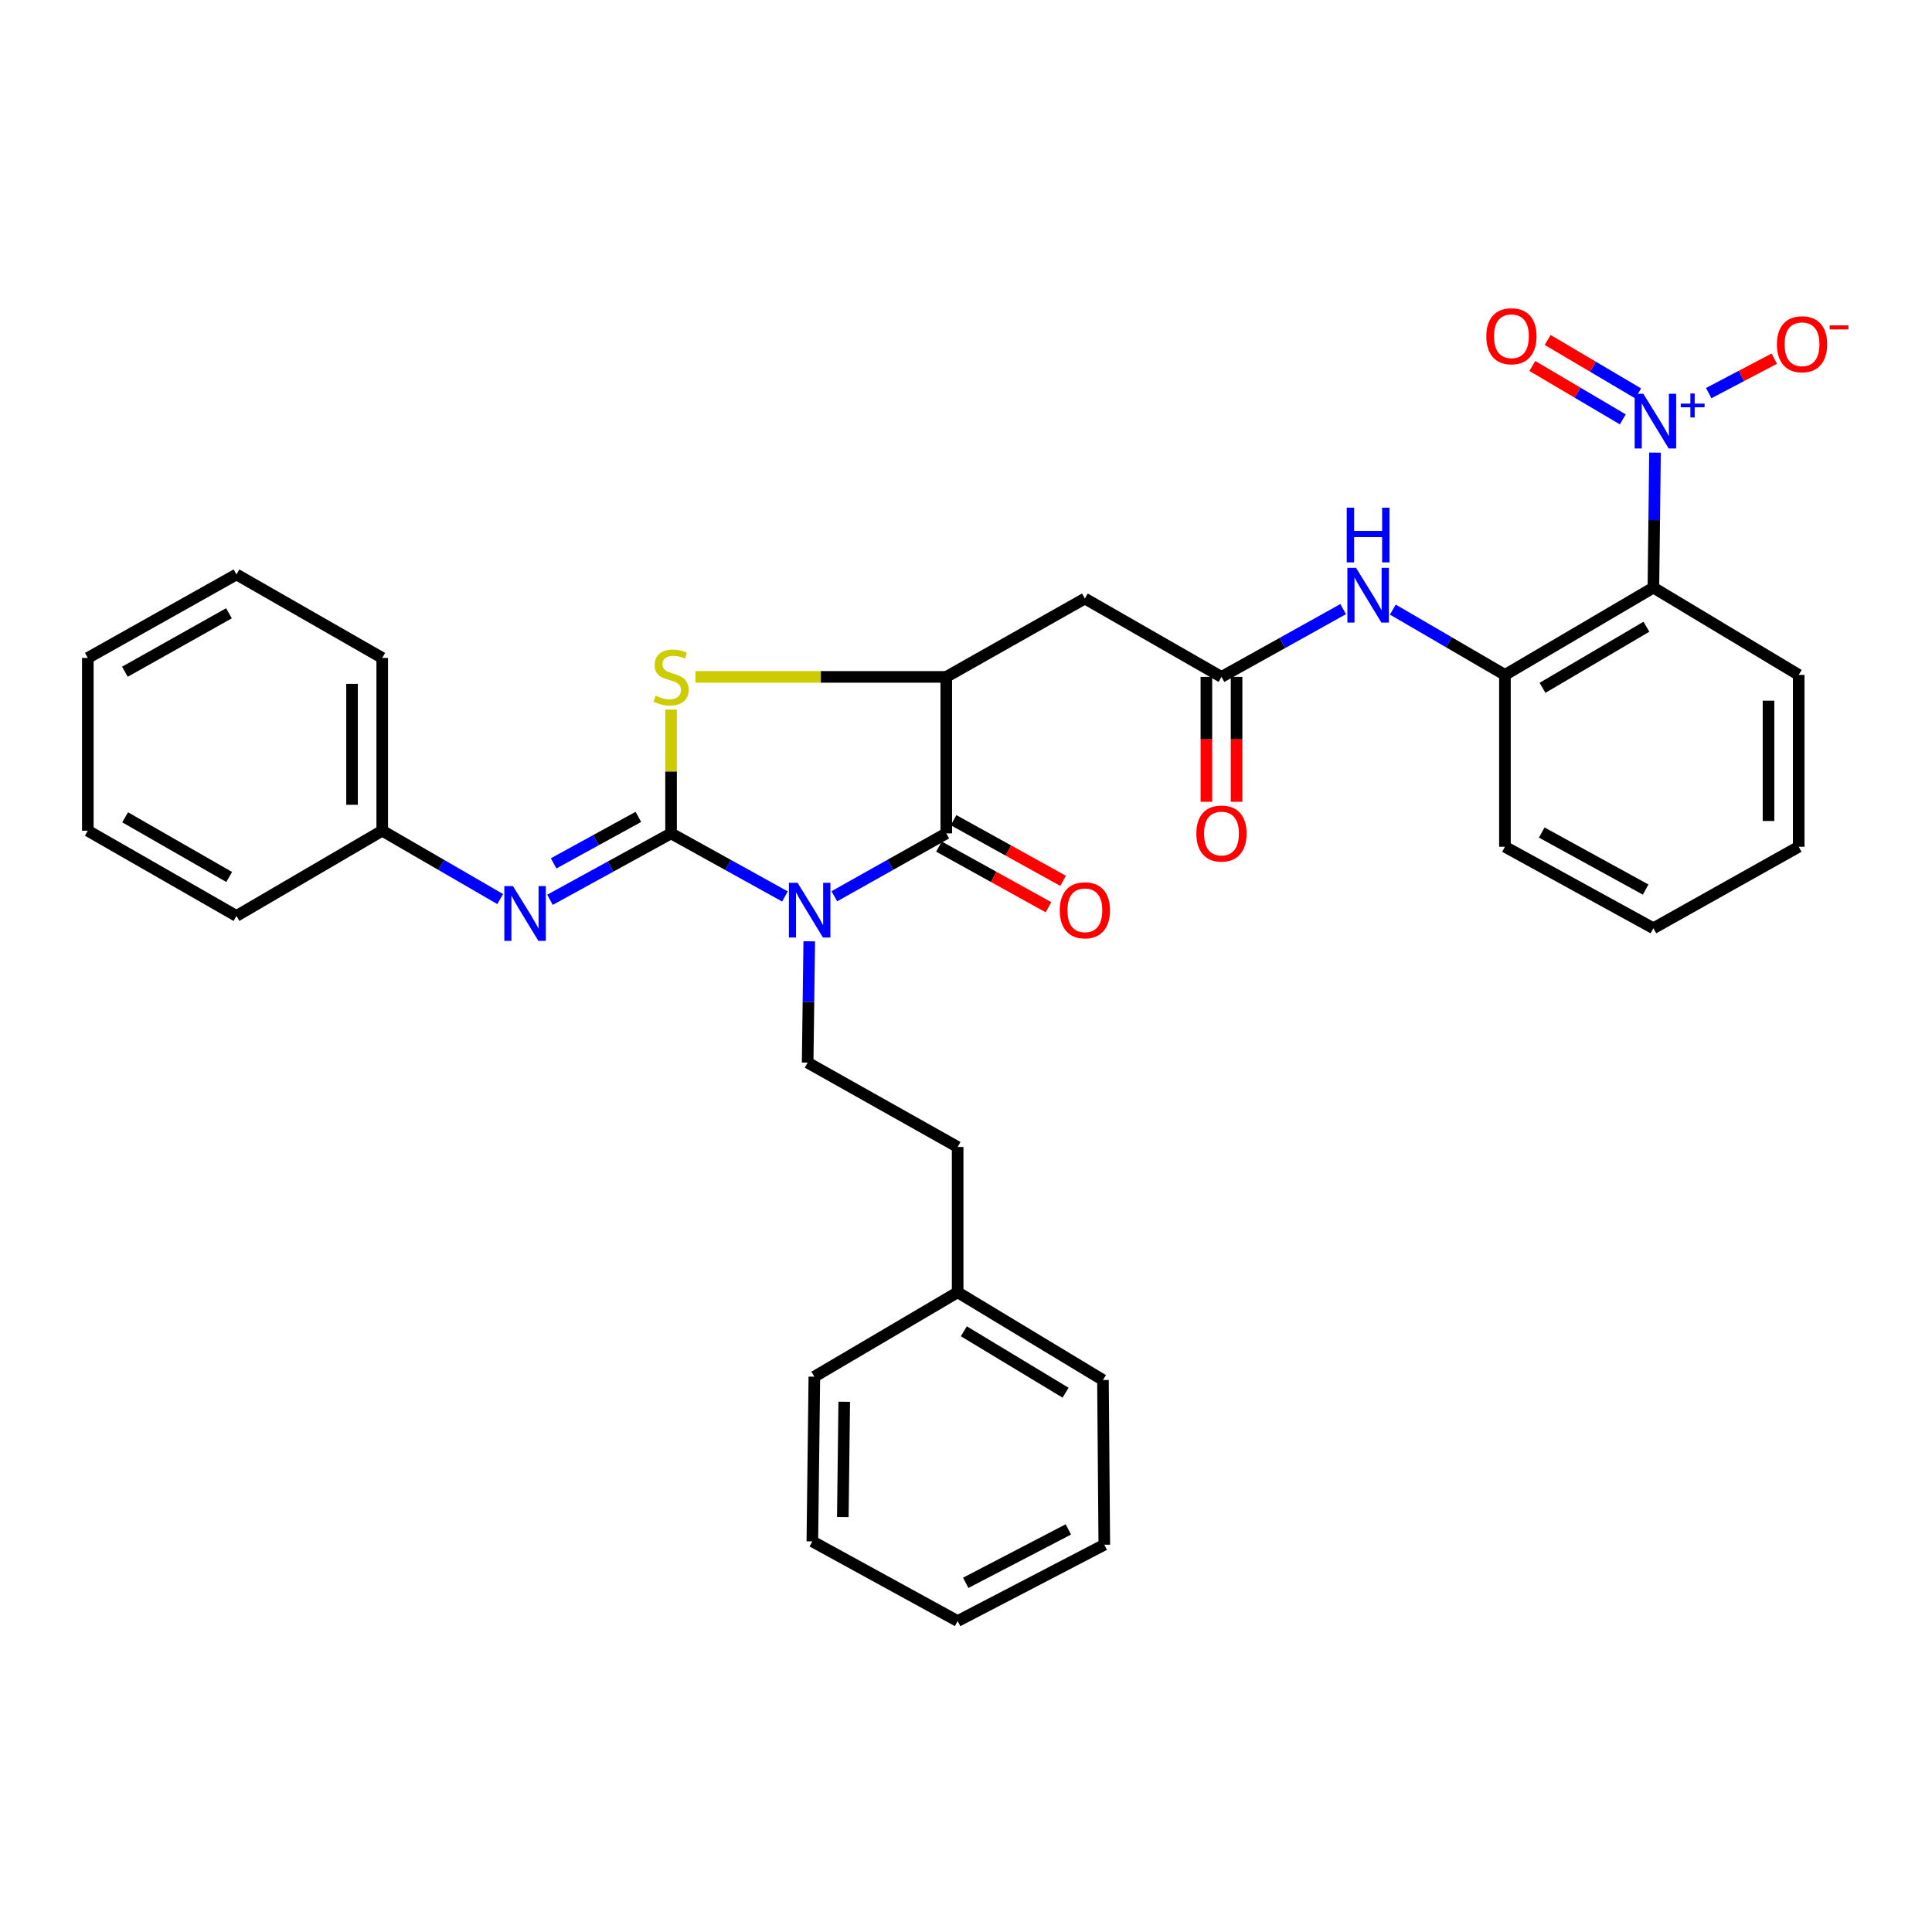 <?xml version='1.0' encoding='iso-8859-1'?>
<svg version='1.1' baseProfile='full'
              xmlns='http://www.w3.org/2000/svg'
                      xmlns:rdkit='http://www.rdkit.org/xml'
                      xmlns:xlink='http://www.w3.org/1999/xlink'
                  xml:space='preserve'
width='1000px' height='1000px' viewBox='0 0 1000 1000'>
<!-- END OF HEADER -->
<rect style='opacity:1.0;fill:#FFFFFF;stroke:none' width='1000' height='1000' x='0' y='0'> </rect>
<path class='bond-0' d='M 406.289,464.003 L 376.813,447.678' style='fill:none;fill-rule:evenodd;stroke:#0000FF;stroke-width:6px;stroke-linecap:butt;stroke-linejoin:miter;stroke-opacity:1' />
<path class='bond-0' d='M 376.813,447.678 L 347.338,431.354' style='fill:none;fill-rule:evenodd;stroke:#000000;stroke-width:6px;stroke-linecap:butt;stroke-linejoin:miter;stroke-opacity:1' />
<path class='bond-1' d='M 431.847,463.912 L 460.817,447.633' style='fill:none;fill-rule:evenodd;stroke:#0000FF;stroke-width:6px;stroke-linecap:butt;stroke-linejoin:miter;stroke-opacity:1' />
<path class='bond-1' d='M 460.817,447.633 L 489.787,431.354' style='fill:none;fill-rule:evenodd;stroke:#000000;stroke-width:6px;stroke-linecap:butt;stroke-linejoin:miter;stroke-opacity:1' />
<path class='bond-10' d='M 418.866,487.22 L 418.452,518.617' style='fill:none;fill-rule:evenodd;stroke:#0000FF;stroke-width:6px;stroke-linecap:butt;stroke-linejoin:miter;stroke-opacity:1' />
<path class='bond-10' d='M 418.452,518.617 L 418.038,550.014' style='fill:none;fill-rule:evenodd;stroke:#000000;stroke-width:6px;stroke-linecap:butt;stroke-linejoin:miter;stroke-opacity:1' />
<path class='bond-2' d='M 347.338,431.354 L 347.338,399.309' style='fill:none;fill-rule:evenodd;stroke:#000000;stroke-width:6px;stroke-linecap:butt;stroke-linejoin:miter;stroke-opacity:1' />
<path class='bond-2' d='M 347.338,399.309 L 347.338,367.265' style='fill:none;fill-rule:evenodd;stroke:#CCCC00;stroke-width:6px;stroke-linecap:butt;stroke-linejoin:miter;stroke-opacity:1' />
<path class='bond-6' d='M 347.338,431.354 L 316.005,448.546' style='fill:none;fill-rule:evenodd;stroke:#000000;stroke-width:6px;stroke-linecap:butt;stroke-linejoin:miter;stroke-opacity:1' />
<path class='bond-6' d='M 316.005,448.546 L 284.673,465.738' style='fill:none;fill-rule:evenodd;stroke:#0000FF;stroke-width:6px;stroke-linecap:butt;stroke-linejoin:miter;stroke-opacity:1' />
<path class='bond-6' d='M 330.423,422.815 L 308.49,434.85' style='fill:none;fill-rule:evenodd;stroke:#000000;stroke-width:6px;stroke-linecap:butt;stroke-linejoin:miter;stroke-opacity:1' />
<path class='bond-6' d='M 308.49,434.85 L 286.558,446.884' style='fill:none;fill-rule:evenodd;stroke:#0000FF;stroke-width:6px;stroke-linecap:butt;stroke-linejoin:miter;stroke-opacity:1' />
<path class='bond-4' d='M 489.787,431.354 L 489.787,350.361' style='fill:none;fill-rule:evenodd;stroke:#000000;stroke-width:6px;stroke-linecap:butt;stroke-linejoin:miter;stroke-opacity:1' />
<path class='bond-14' d='M 486.003,438.187 L 514.348,453.885' style='fill:none;fill-rule:evenodd;stroke:#000000;stroke-width:6px;stroke-linecap:butt;stroke-linejoin:miter;stroke-opacity:1' />
<path class='bond-14' d='M 514.348,453.885 L 542.694,469.584' style='fill:none;fill-rule:evenodd;stroke:#FF0000;stroke-width:6px;stroke-linecap:butt;stroke-linejoin:miter;stroke-opacity:1' />
<path class='bond-14' d='M 493.572,424.52 L 521.917,440.219' style='fill:none;fill-rule:evenodd;stroke:#000000;stroke-width:6px;stroke-linecap:butt;stroke-linejoin:miter;stroke-opacity:1' />
<path class='bond-14' d='M 521.917,440.219 L 550.263,455.918' style='fill:none;fill-rule:evenodd;stroke:#FF0000;stroke-width:6px;stroke-linecap:butt;stroke-linejoin:miter;stroke-opacity:1' />
<path class='bond-33' d='M 359.979,350.361 L 424.883,350.361' style='fill:none;fill-rule:evenodd;stroke:#CCCC00;stroke-width:6px;stroke-linecap:butt;stroke-linejoin:miter;stroke-opacity:1' />
<path class='bond-33' d='M 424.883,350.361 L 489.787,350.361' style='fill:none;fill-rule:evenodd;stroke:#000000;stroke-width:6px;stroke-linecap:butt;stroke-linejoin:miter;stroke-opacity:1' />
<path class='bond-3' d='M 856.636,234.277 L 856.214,269.215' style='fill:none;fill-rule:evenodd;stroke:#0000FF;stroke-width:6px;stroke-linecap:butt;stroke-linejoin:miter;stroke-opacity:1' />
<path class='bond-3' d='M 856.214,269.215 L 855.792,304.153' style='fill:none;fill-rule:evenodd;stroke:#000000;stroke-width:6px;stroke-linecap:butt;stroke-linejoin:miter;stroke-opacity:1' />
<path class='bond-12' d='M 884.421,203.472 L 901.394,194.557' style='fill:none;fill-rule:evenodd;stroke:#0000FF;stroke-width:6px;stroke-linecap:butt;stroke-linejoin:miter;stroke-opacity:1' />
<path class='bond-12' d='M 901.394,194.557 L 918.367,185.643' style='fill:none;fill-rule:evenodd;stroke:#FF0000;stroke-width:6px;stroke-linecap:butt;stroke-linejoin:miter;stroke-opacity:1' />
<path class='bond-13' d='M 847.901,203.616 L 824.488,189.791' style='fill:none;fill-rule:evenodd;stroke:#0000FF;stroke-width:6px;stroke-linecap:butt;stroke-linejoin:miter;stroke-opacity:1' />
<path class='bond-13' d='M 824.488,189.791 L 801.075,175.966' style='fill:none;fill-rule:evenodd;stroke:#FF0000;stroke-width:6px;stroke-linecap:butt;stroke-linejoin:miter;stroke-opacity:1' />
<path class='bond-13' d='M 839.958,217.068 L 816.545,203.243' style='fill:none;fill-rule:evenodd;stroke:#0000FF;stroke-width:6px;stroke-linecap:butt;stroke-linejoin:miter;stroke-opacity:1' />
<path class='bond-13' d='M 816.545,203.243 L 793.132,189.418' style='fill:none;fill-rule:evenodd;stroke:#FF0000;stroke-width:6px;stroke-linecap:butt;stroke-linejoin:miter;stroke-opacity:1' />
<path class='bond-7' d='M 489.787,350.361 L 561.528,309.803' style='fill:none;fill-rule:evenodd;stroke:#000000;stroke-width:6px;stroke-linecap:butt;stroke-linejoin:miter;stroke-opacity:1' />
<path class='bond-5' d='M 855.792,304.153 L 778.956,349.328' style='fill:none;fill-rule:evenodd;stroke:#000000;stroke-width:6px;stroke-linecap:butt;stroke-linejoin:miter;stroke-opacity:1' />
<path class='bond-5' d='M 852.184,324.397 L 798.399,356.019' style='fill:none;fill-rule:evenodd;stroke:#000000;stroke-width:6px;stroke-linecap:butt;stroke-linejoin:miter;stroke-opacity:1' />
<path class='bond-18' d='M 855.792,304.153 L 931.004,349.328' style='fill:none;fill-rule:evenodd;stroke:#000000;stroke-width:6px;stroke-linecap:butt;stroke-linejoin:miter;stroke-opacity:1' />
<path class='bond-16' d='M 258.902,465.353 L 228.372,447.663' style='fill:none;fill-rule:evenodd;stroke:#0000FF;stroke-width:6px;stroke-linecap:butt;stroke-linejoin:miter;stroke-opacity:1' />
<path class='bond-16' d='M 228.372,447.663 L 197.841,429.974' style='fill:none;fill-rule:evenodd;stroke:#000000;stroke-width:6px;stroke-linecap:butt;stroke-linejoin:miter;stroke-opacity:1' />
<path class='bond-8' d='M 561.528,309.803 L 632.237,350.361' style='fill:none;fill-rule:evenodd;stroke:#000000;stroke-width:6px;stroke-linecap:butt;stroke-linejoin:miter;stroke-opacity:1' />
<path class='bond-11' d='M 632.237,350.361 L 663.734,332.815' style='fill:none;fill-rule:evenodd;stroke:#000000;stroke-width:6px;stroke-linecap:butt;stroke-linejoin:miter;stroke-opacity:1' />
<path class='bond-11' d='M 663.734,332.815 L 695.231,315.269' style='fill:none;fill-rule:evenodd;stroke:#0000FF;stroke-width:6px;stroke-linecap:butt;stroke-linejoin:miter;stroke-opacity:1' />
<path class='bond-15' d='M 624.426,350.361 L 624.426,382.685' style='fill:none;fill-rule:evenodd;stroke:#000000;stroke-width:6px;stroke-linecap:butt;stroke-linejoin:miter;stroke-opacity:1' />
<path class='bond-15' d='M 624.426,382.685 L 624.426,415.009' style='fill:none;fill-rule:evenodd;stroke:#FF0000;stroke-width:6px;stroke-linecap:butt;stroke-linejoin:miter;stroke-opacity:1' />
<path class='bond-15' d='M 640.048,350.361 L 640.048,382.685' style='fill:none;fill-rule:evenodd;stroke:#000000;stroke-width:6px;stroke-linecap:butt;stroke-linejoin:miter;stroke-opacity:1' />
<path class='bond-15' d='M 640.048,382.685 L 640.048,415.009' style='fill:none;fill-rule:evenodd;stroke:#FF0000;stroke-width:6px;stroke-linecap:butt;stroke-linejoin:miter;stroke-opacity:1' />
<path class='bond-9' d='M 778.956,349.328 L 749.944,332.427' style='fill:none;fill-rule:evenodd;stroke:#000000;stroke-width:6px;stroke-linecap:butt;stroke-linejoin:miter;stroke-opacity:1' />
<path class='bond-9' d='M 749.944,332.427 L 720.932,315.526' style='fill:none;fill-rule:evenodd;stroke:#0000FF;stroke-width:6px;stroke-linecap:butt;stroke-linejoin:miter;stroke-opacity:1' />
<path class='bond-20' d='M 778.956,349.328 L 778.956,438.279' style='fill:none;fill-rule:evenodd;stroke:#000000;stroke-width:6px;stroke-linecap:butt;stroke-linejoin:miter;stroke-opacity:1' />
<path class='bond-17' d='M 418.038,550.014 L 495.68,593.678' style='fill:none;fill-rule:evenodd;stroke:#000000;stroke-width:6px;stroke-linecap:butt;stroke-linejoin:miter;stroke-opacity:1' />
<path class='bond-21' d='M 197.841,429.974 L 197.841,340.545' style='fill:none;fill-rule:evenodd;stroke:#000000;stroke-width:6px;stroke-linecap:butt;stroke-linejoin:miter;stroke-opacity:1' />
<path class='bond-21' d='M 182.219,416.559 L 182.219,353.959' style='fill:none;fill-rule:evenodd;stroke:#000000;stroke-width:6px;stroke-linecap:butt;stroke-linejoin:miter;stroke-opacity:1' />
<path class='bond-22' d='M 197.841,429.974 L 122.394,474.089' style='fill:none;fill-rule:evenodd;stroke:#000000;stroke-width:6px;stroke-linecap:butt;stroke-linejoin:miter;stroke-opacity:1' />
<path class='bond-19' d='M 495.68,593.678 L 495.68,668.882' style='fill:none;fill-rule:evenodd;stroke:#000000;stroke-width:6px;stroke-linecap:butt;stroke-linejoin:miter;stroke-opacity:1' />
<path class='bond-36' d='M 931.004,349.328 L 931.004,438.279' style='fill:none;fill-rule:evenodd;stroke:#000000;stroke-width:6px;stroke-linecap:butt;stroke-linejoin:miter;stroke-opacity:1' />
<path class='bond-36' d='M 915.382,362.671 L 915.382,424.937' style='fill:none;fill-rule:evenodd;stroke:#000000;stroke-width:6px;stroke-linecap:butt;stroke-linejoin:miter;stroke-opacity:1' />
<path class='bond-23' d='M 495.68,668.882 L 570.893,714.299' style='fill:none;fill-rule:evenodd;stroke:#000000;stroke-width:6px;stroke-linecap:butt;stroke-linejoin:miter;stroke-opacity:1' />
<path class='bond-23' d='M 498.887,689.068 L 551.536,720.86' style='fill:none;fill-rule:evenodd;stroke:#000000;stroke-width:6px;stroke-linecap:butt;stroke-linejoin:miter;stroke-opacity:1' />
<path class='bond-24' d='M 495.68,668.882 L 421.509,712.564' style='fill:none;fill-rule:evenodd;stroke:#000000;stroke-width:6px;stroke-linecap:butt;stroke-linejoin:miter;stroke-opacity:1' />
<path class='bond-26' d='M 778.956,438.279 L 855.792,480.46' style='fill:none;fill-rule:evenodd;stroke:#000000;stroke-width:6px;stroke-linecap:butt;stroke-linejoin:miter;stroke-opacity:1' />
<path class='bond-26' d='M 797.999,430.912 L 851.784,460.438' style='fill:none;fill-rule:evenodd;stroke:#000000;stroke-width:6px;stroke-linecap:butt;stroke-linejoin:miter;stroke-opacity:1' />
<path class='bond-30' d='M 197.841,340.545 L 122.394,297.332' style='fill:none;fill-rule:evenodd;stroke:#000000;stroke-width:6px;stroke-linecap:butt;stroke-linejoin:miter;stroke-opacity:1' />
<path class='bond-28' d='M 122.394,474.089 L 45.455,429.974' style='fill:none;fill-rule:evenodd;stroke:#000000;stroke-width:6px;stroke-linecap:butt;stroke-linejoin:miter;stroke-opacity:1' />
<path class='bond-28' d='M 118.624,453.919 L 64.766,423.038' style='fill:none;fill-rule:evenodd;stroke:#000000;stroke-width:6px;stroke-linecap:butt;stroke-linejoin:miter;stroke-opacity:1' />
<path class='bond-29' d='M 570.893,714.299 L 571.579,799.554' style='fill:none;fill-rule:evenodd;stroke:#000000;stroke-width:6px;stroke-linecap:butt;stroke-linejoin:miter;stroke-opacity:1' />
<path class='bond-27' d='M 421.509,712.564 L 420.468,797.827' style='fill:none;fill-rule:evenodd;stroke:#000000;stroke-width:6px;stroke-linecap:butt;stroke-linejoin:miter;stroke-opacity:1' />
<path class='bond-27' d='M 436.974,725.544 L 436.245,785.228' style='fill:none;fill-rule:evenodd;stroke:#000000;stroke-width:6px;stroke-linecap:butt;stroke-linejoin:miter;stroke-opacity:1' />
<path class='bond-25' d='M 931.004,438.279 L 855.792,480.46' style='fill:none;fill-rule:evenodd;stroke:#000000;stroke-width:6px;stroke-linecap:butt;stroke-linejoin:miter;stroke-opacity:1' />
<path class='bond-32' d='M 420.468,797.827 L 495.68,839.052' style='fill:none;fill-rule:evenodd;stroke:#000000;stroke-width:6px;stroke-linecap:butt;stroke-linejoin:miter;stroke-opacity:1' />
<path class='bond-31' d='M 45.455,429.974 L 45.455,340.545' style='fill:none;fill-rule:evenodd;stroke:#000000;stroke-width:6px;stroke-linecap:butt;stroke-linejoin:miter;stroke-opacity:1' />
<path class='bond-34' d='M 571.579,799.554 L 495.68,839.052' style='fill:none;fill-rule:evenodd;stroke:#000000;stroke-width:6px;stroke-linecap:butt;stroke-linejoin:miter;stroke-opacity:1' />
<path class='bond-34' d='M 552.982,791.62 L 499.853,819.269' style='fill:none;fill-rule:evenodd;stroke:#000000;stroke-width:6px;stroke-linecap:butt;stroke-linejoin:miter;stroke-opacity:1' />
<path class='bond-35' d='M 122.394,297.332 L 45.455,340.545' style='fill:none;fill-rule:evenodd;stroke:#000000;stroke-width:6px;stroke-linecap:butt;stroke-linejoin:miter;stroke-opacity:1' />
<path class='bond-35' d='M 118.504,317.434 L 64.646,347.684' style='fill:none;fill-rule:evenodd;stroke:#000000;stroke-width:6px;stroke-linecap:butt;stroke-linejoin:miter;stroke-opacity:1' />
<path  class='atom-0' d='M 412.819 456.926
L 422.099 471.926
Q 423.019 473.406, 424.499 476.086
Q 425.979 478.766, 426.059 478.926
L 426.059 456.926
L 429.819 456.926
L 429.819 485.246
L 425.939 485.246
L 415.979 468.846
Q 414.819 466.926, 413.579 464.726
Q 412.379 462.526, 412.019 461.846
L 412.019 485.246
L 408.339 485.246
L 408.339 456.926
L 412.819 456.926
' fill='#0000FF'/>
<path  class='atom-3' d='M 339.338 360.081
Q 339.658 360.201, 340.978 360.761
Q 342.298 361.321, 343.738 361.681
Q 345.218 362.001, 346.658 362.001
Q 349.338 362.001, 350.898 360.721
Q 352.458 359.401, 352.458 357.121
Q 352.458 355.561, 351.658 354.601
Q 350.898 353.641, 349.698 353.121
Q 348.498 352.601, 346.498 352.001
Q 343.978 351.241, 342.458 350.521
Q 340.978 349.801, 339.898 348.281
Q 338.858 346.761, 338.858 344.201
Q 338.858 340.641, 341.258 338.441
Q 343.698 336.241, 348.498 336.241
Q 351.778 336.241, 355.498 337.801
L 354.578 340.881
Q 351.178 339.481, 348.618 339.481
Q 345.858 339.481, 344.338 340.641
Q 342.818 341.761, 342.858 343.721
Q 342.858 345.241, 343.618 346.161
Q 344.418 347.081, 345.538 347.601
Q 346.698 348.121, 348.618 348.721
Q 351.178 349.521, 352.698 350.321
Q 354.218 351.121, 355.298 352.761
Q 356.418 354.361, 356.418 357.121
Q 356.418 361.041, 353.778 363.161
Q 351.178 365.241, 346.818 365.241
Q 344.298 365.241, 342.378 364.681
Q 340.498 364.161, 338.258 363.241
L 339.338 360.081
' fill='#CCCC00'/>
<path  class='atom-4' d='M 850.573 203.802
L 859.853 218.802
Q 860.773 220.282, 862.253 222.962
Q 863.733 225.642, 863.813 225.802
L 863.813 203.802
L 867.573 203.802
L 867.573 232.122
L 863.693 232.122
L 853.733 215.722
Q 852.573 213.802, 851.333 211.602
Q 850.133 209.402, 849.773 208.722
L 849.773 232.122
L 846.093 232.122
L 846.093 203.802
L 850.573 203.802
' fill='#0000FF'/>
<path  class='atom-4' d='M 869.949 208.906
L 874.939 208.906
L 874.939 203.653
L 877.156 203.653
L 877.156 208.906
L 882.278 208.906
L 882.278 210.807
L 877.156 210.807
L 877.156 216.087
L 874.939 216.087
L 874.939 210.807
L 869.949 210.807
L 869.949 208.906
' fill='#0000FF'/>
<path  class='atom-7' d='M 265.518 458.653
L 274.798 473.653
Q 275.718 475.133, 277.198 477.813
Q 278.678 480.493, 278.758 480.653
L 278.758 458.653
L 282.518 458.653
L 282.518 486.973
L 278.638 486.973
L 268.678 470.573
Q 267.518 468.653, 266.278 466.453
Q 265.078 464.253, 264.718 463.573
L 264.718 486.973
L 261.038 486.973
L 261.038 458.653
L 265.518 458.653
' fill='#0000FF'/>
<path  class='atom-12' d='M 701.884 293.916
L 711.164 308.916
Q 712.084 310.396, 713.564 313.076
Q 715.044 315.756, 715.124 315.916
L 715.124 293.916
L 718.884 293.916
L 718.884 322.236
L 715.004 322.236
L 705.044 305.836
Q 703.884 303.916, 702.644 301.716
Q 701.444 299.516, 701.084 298.836
L 701.084 322.236
L 697.404 322.236
L 697.404 293.916
L 701.884 293.916
' fill='#0000FF'/>
<path  class='atom-12' d='M 697.064 262.764
L 700.904 262.764
L 700.904 274.804
L 715.384 274.804
L 715.384 262.764
L 719.224 262.764
L 719.224 291.084
L 715.384 291.084
L 715.384 278.004
L 700.904 278.004
L 700.904 291.084
L 697.064 291.084
L 697.064 262.764
' fill='#0000FF'/>
<path  class='atom-13' d='M 919.732 178.179
Q 919.732 171.379, 923.092 167.579
Q 926.452 163.779, 932.732 163.779
Q 939.012 163.779, 942.372 167.579
Q 945.732 171.379, 945.732 178.179
Q 945.732 185.059, 942.332 188.979
Q 938.932 192.859, 932.732 192.859
Q 926.492 192.859, 923.092 188.979
Q 919.732 185.099, 919.732 178.179
M 932.732 189.659
Q 937.052 189.659, 939.372 186.779
Q 941.732 183.859, 941.732 178.179
Q 941.732 172.619, 939.372 169.819
Q 937.052 166.979, 932.732 166.979
Q 928.412 166.979, 926.052 169.779
Q 923.732 172.579, 923.732 178.179
Q 923.732 183.899, 926.052 186.779
Q 928.412 189.659, 932.732 189.659
' fill='#FF0000'/>
<path  class='atom-13' d='M 947.052 168.401
L 956.74 168.401
L 956.74 170.513
L 947.052 170.513
L 947.052 168.401
' fill='#FF0000'/>
<path  class='atom-14' d='M 769.315 174.039
Q 769.315 167.239, 772.675 163.439
Q 776.035 159.639, 782.315 159.639
Q 788.595 159.639, 791.955 163.439
Q 795.315 167.239, 795.315 174.039
Q 795.315 180.919, 791.915 184.839
Q 788.515 188.719, 782.315 188.719
Q 776.075 188.719, 772.675 184.839
Q 769.315 180.959, 769.315 174.039
M 782.315 185.519
Q 786.635 185.519, 788.955 182.639
Q 791.315 179.719, 791.315 174.039
Q 791.315 168.479, 788.955 165.679
Q 786.635 162.839, 782.315 162.839
Q 777.995 162.839, 775.635 165.639
Q 773.315 168.439, 773.315 174.039
Q 773.315 179.759, 775.635 182.639
Q 777.995 185.519, 782.315 185.519
' fill='#FF0000'/>
<path  class='atom-15' d='M 548.528 471.166
Q 548.528 464.366, 551.888 460.566
Q 555.248 456.766, 561.528 456.766
Q 567.808 456.766, 571.168 460.566
Q 574.528 464.366, 574.528 471.166
Q 574.528 478.046, 571.128 481.966
Q 567.728 485.846, 561.528 485.846
Q 555.288 485.846, 551.888 481.966
Q 548.528 478.086, 548.528 471.166
M 561.528 482.646
Q 565.848 482.646, 568.168 479.766
Q 570.528 476.846, 570.528 471.166
Q 570.528 465.606, 568.168 462.806
Q 565.848 459.966, 561.528 459.966
Q 557.208 459.966, 554.848 462.766
Q 552.528 465.566, 552.528 471.166
Q 552.528 476.886, 554.848 479.766
Q 557.208 482.646, 561.528 482.646
' fill='#FF0000'/>
<path  class='atom-16' d='M 619.237 431.434
Q 619.237 424.634, 622.597 420.834
Q 625.957 417.034, 632.237 417.034
Q 638.517 417.034, 641.877 420.834
Q 645.237 424.634, 645.237 431.434
Q 645.237 438.314, 641.837 442.234
Q 638.437 446.114, 632.237 446.114
Q 625.997 446.114, 622.597 442.234
Q 619.237 438.354, 619.237 431.434
M 632.237 442.914
Q 636.557 442.914, 638.877 440.034
Q 641.237 437.114, 641.237 431.434
Q 641.237 425.874, 638.877 423.074
Q 636.557 420.234, 632.237 420.234
Q 627.917 420.234, 625.557 423.034
Q 623.237 425.834, 623.237 431.434
Q 623.237 437.154, 625.557 440.034
Q 627.917 442.914, 632.237 442.914
' fill='#FF0000'/>
</svg>
